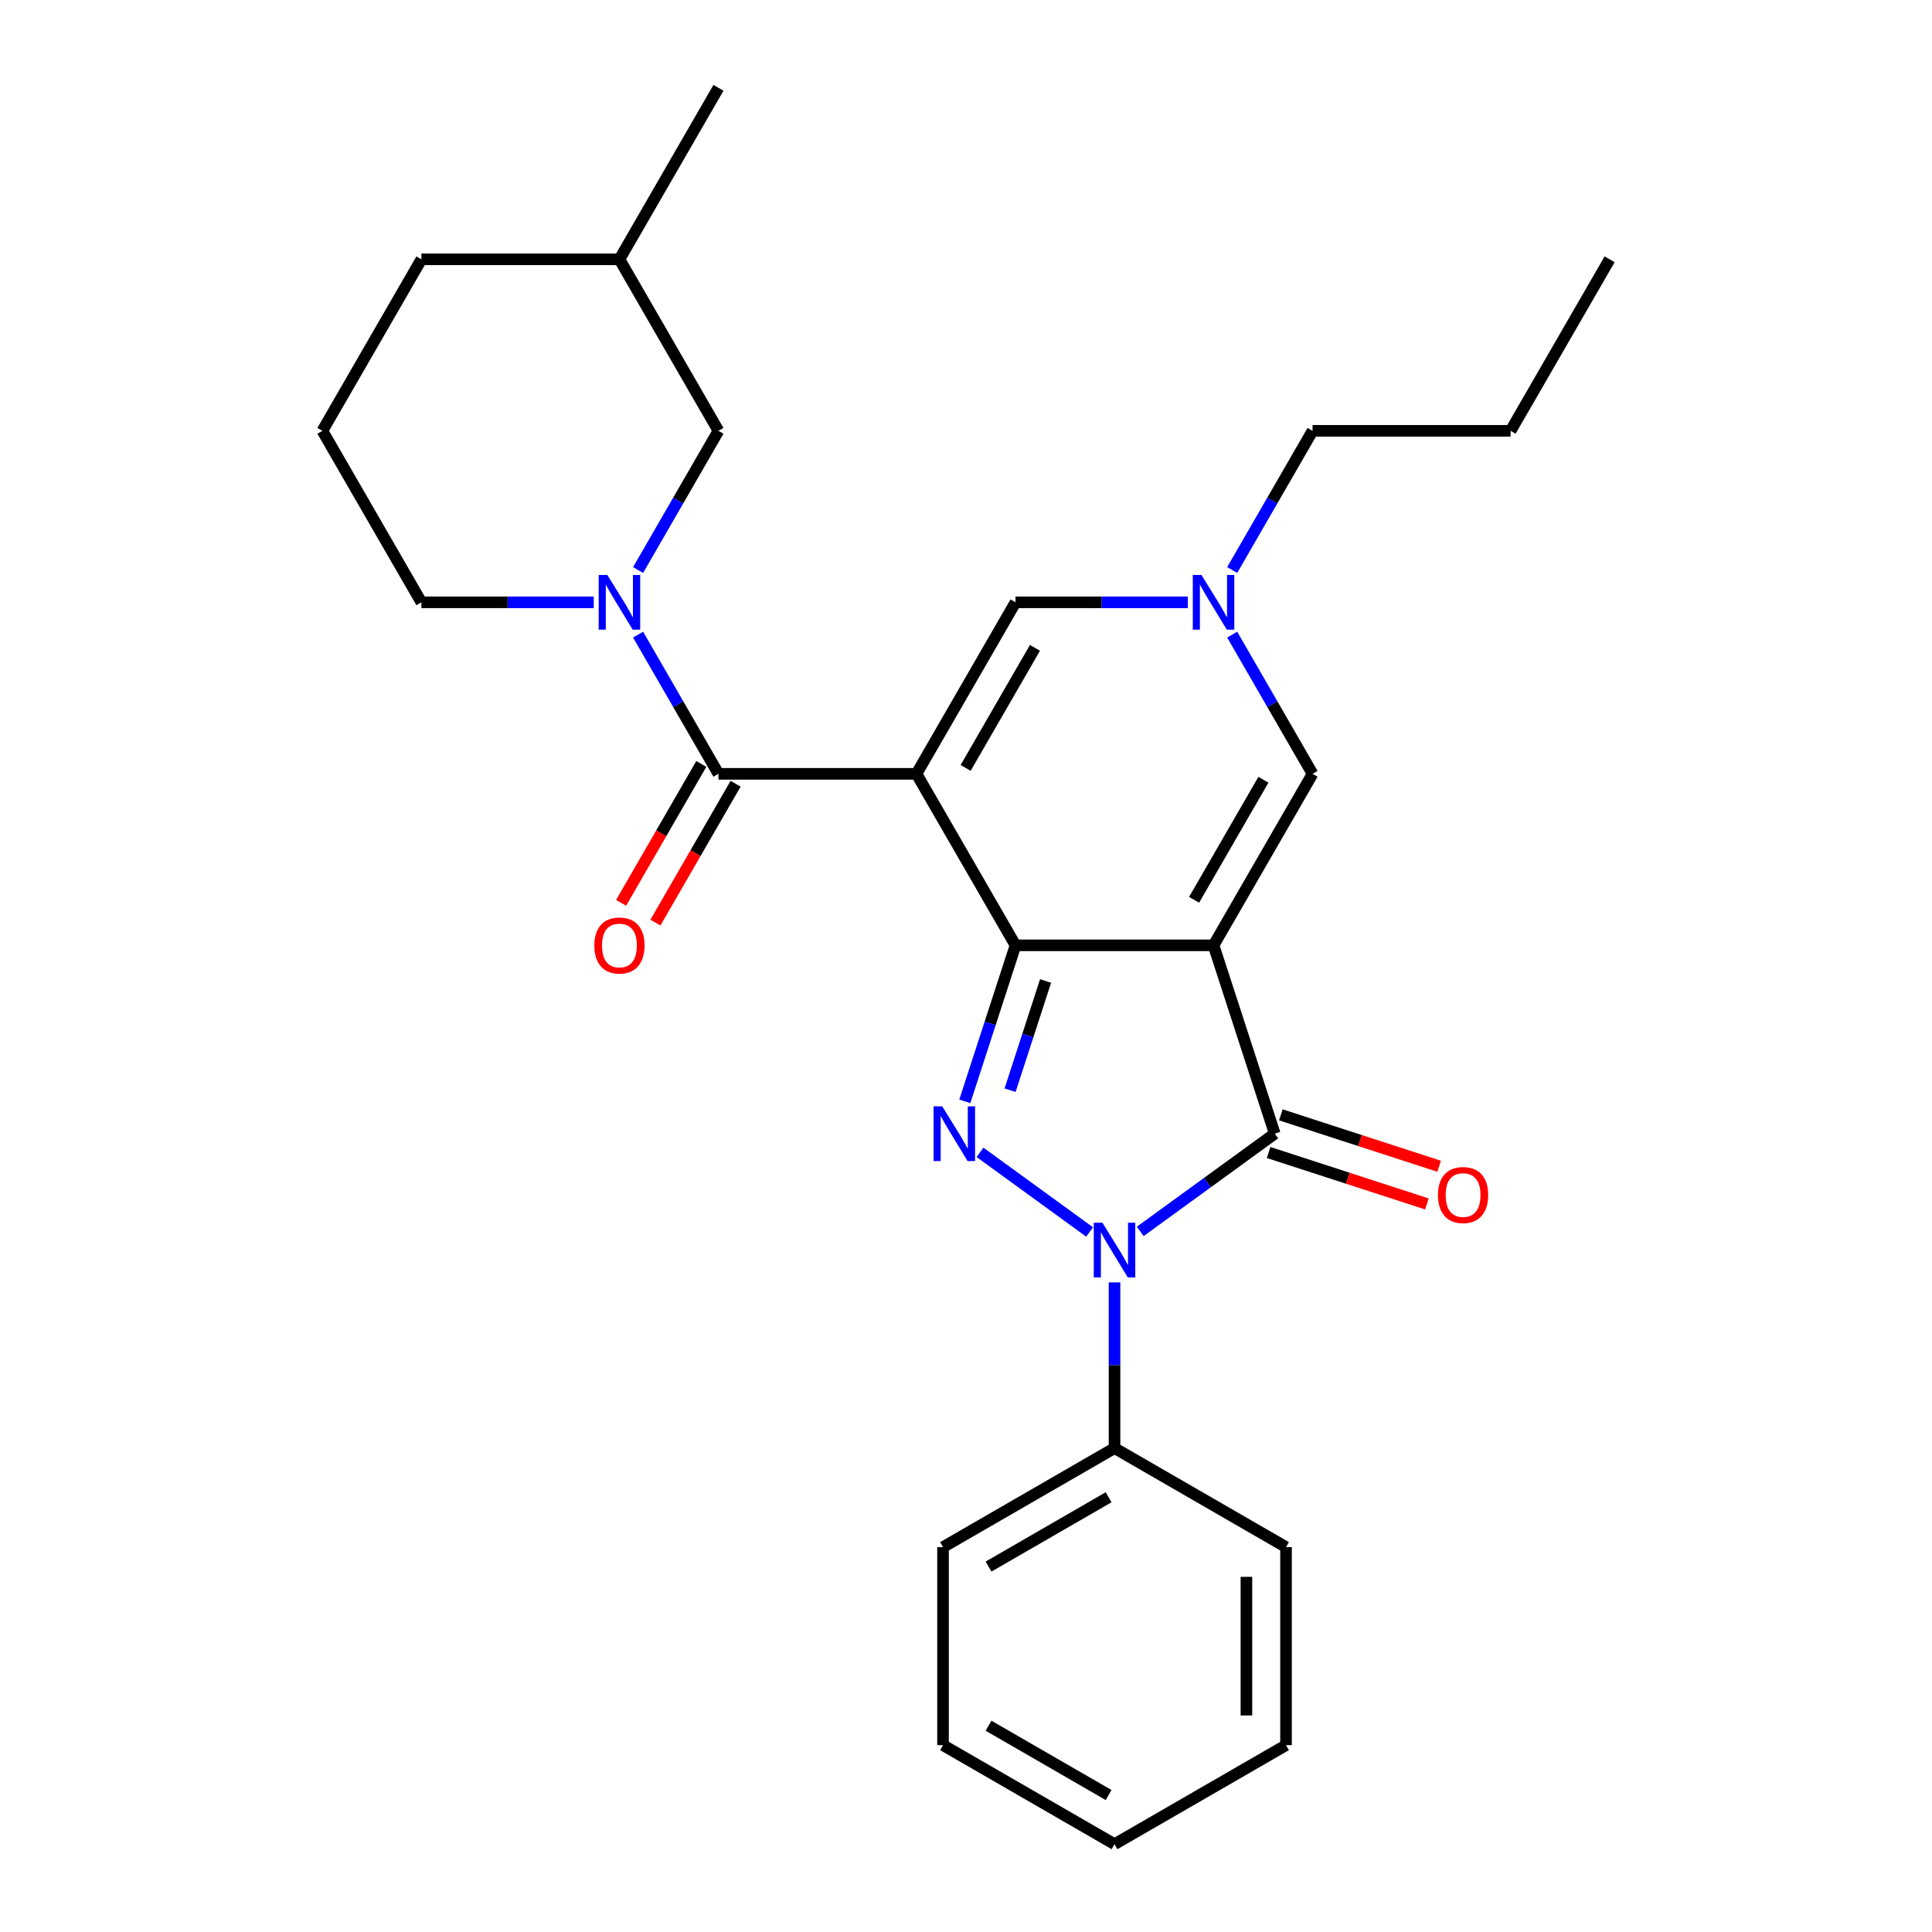 <?xml version='1.0' encoding='iso-8859-1'?>
<svg version='1.1' baseProfile='full'
              xmlns='http://www.w3.org/2000/svg'
                      xmlns:rdkit='http://www.rdkit.org/xml'
                      xmlns:xlink='http://www.w3.org/1999/xlink'
                  xml:space='preserve'
width='1000px' height='1000px' viewBox='0 0 1000 1000'>
<!-- END OF HEADER -->
<rect style='opacity:1.0;fill:#FFFFFF;stroke:none' width='1000' height='1000' x='0' y='0'> </rect>
<path class='bond-0' d='M 628.128,489.303 L 525.626,489.303' style='fill:none;fill-rule:evenodd;stroke:#000000;stroke-width:6px;stroke-linecap:butt;stroke-linejoin:miter;stroke-opacity:1' />
<path class='bond-4' d='M 628.128,489.303 L 659.803,586.789' style='fill:none;fill-rule:evenodd;stroke:#000000;stroke-width:6px;stroke-linecap:butt;stroke-linejoin:miter;stroke-opacity:1' />
<path class='bond-7' d='M 628.128,489.303 L 679.379,400.533' style='fill:none;fill-rule:evenodd;stroke:#000000;stroke-width:6px;stroke-linecap:butt;stroke-linejoin:miter;stroke-opacity:1' />
<path class='bond-7' d='M 618.062,465.737 L 653.938,403.599' style='fill:none;fill-rule:evenodd;stroke:#000000;stroke-width:6px;stroke-linecap:butt;stroke-linejoin:miter;stroke-opacity:1' />
<path class='bond-1' d='M 525.626,489.303 L 474.374,400.533' style='fill:none;fill-rule:evenodd;stroke:#000000;stroke-width:6px;stroke-linecap:butt;stroke-linejoin:miter;stroke-opacity:1' />
<path class='bond-2' d='M 525.626,489.303 L 512.505,529.685' style='fill:none;fill-rule:evenodd;stroke:#000000;stroke-width:6px;stroke-linecap:butt;stroke-linejoin:miter;stroke-opacity:1' />
<path class='bond-2' d='M 512.505,529.685 L 499.384,570.066' style='fill:none;fill-rule:evenodd;stroke:#0000FF;stroke-width:6px;stroke-linecap:butt;stroke-linejoin:miter;stroke-opacity:1' />
<path class='bond-2' d='M 541.187,507.753 L 532.002,536.02' style='fill:none;fill-rule:evenodd;stroke:#000000;stroke-width:6px;stroke-linecap:butt;stroke-linejoin:miter;stroke-opacity:1' />
<path class='bond-2' d='M 532.002,536.02 L 522.817,564.287' style='fill:none;fill-rule:evenodd;stroke:#0000FF;stroke-width:6px;stroke-linecap:butt;stroke-linejoin:miter;stroke-opacity:1' />
<path class='bond-5' d='M 474.374,400.533 L 371.872,400.533' style='fill:none;fill-rule:evenodd;stroke:#000000;stroke-width:6px;stroke-linecap:butt;stroke-linejoin:miter;stroke-opacity:1' />
<path class='bond-28' d='M 474.374,400.533 L 525.626,311.764' style='fill:none;fill-rule:evenodd;stroke:#000000;stroke-width:6px;stroke-linecap:butt;stroke-linejoin:miter;stroke-opacity:1' />
<path class='bond-28' d='M 499.816,397.468 L 535.692,335.329' style='fill:none;fill-rule:evenodd;stroke:#000000;stroke-width:6px;stroke-linecap:butt;stroke-linejoin:miter;stroke-opacity:1' />
<path class='bond-27' d='M 507.253,596.454 L 563.985,637.672' style='fill:none;fill-rule:evenodd;stroke:#0000FF;stroke-width:6px;stroke-linecap:butt;stroke-linejoin:miter;stroke-opacity:1' />
<path class='bond-3' d='M 590.179,637.373 L 624.991,612.081' style='fill:none;fill-rule:evenodd;stroke:#0000FF;stroke-width:6px;stroke-linecap:butt;stroke-linejoin:miter;stroke-opacity:1' />
<path class='bond-3' d='M 624.991,612.081 L 659.803,586.789' style='fill:none;fill-rule:evenodd;stroke:#000000;stroke-width:6px;stroke-linecap:butt;stroke-linejoin:miter;stroke-opacity:1' />
<path class='bond-10' d='M 576.877,663.761 L 576.877,706.651' style='fill:none;fill-rule:evenodd;stroke:#0000FF;stroke-width:6px;stroke-linecap:butt;stroke-linejoin:miter;stroke-opacity:1' />
<path class='bond-10' d='M 576.877,706.651 L 576.877,749.541' style='fill:none;fill-rule:evenodd;stroke:#000000;stroke-width:6px;stroke-linecap:butt;stroke-linejoin:miter;stroke-opacity:1' />
<path class='bond-11' d='M 656.636,596.537 L 697.597,609.846' style='fill:none;fill-rule:evenodd;stroke:#000000;stroke-width:6px;stroke-linecap:butt;stroke-linejoin:miter;stroke-opacity:1' />
<path class='bond-11' d='M 697.597,609.846 L 738.559,623.156' style='fill:none;fill-rule:evenodd;stroke:#FF0000;stroke-width:6px;stroke-linecap:butt;stroke-linejoin:miter;stroke-opacity:1' />
<path class='bond-11' d='M 662.971,577.04 L 703.932,590.349' style='fill:none;fill-rule:evenodd;stroke:#000000;stroke-width:6px;stroke-linecap:butt;stroke-linejoin:miter;stroke-opacity:1' />
<path class='bond-11' d='M 703.932,590.349 L 744.894,603.659' style='fill:none;fill-rule:evenodd;stroke:#FF0000;stroke-width:6px;stroke-linecap:butt;stroke-linejoin:miter;stroke-opacity:1' />
<path class='bond-6' d='M 371.872,400.533 L 351.074,364.51' style='fill:none;fill-rule:evenodd;stroke:#000000;stroke-width:6px;stroke-linecap:butt;stroke-linejoin:miter;stroke-opacity:1' />
<path class='bond-6' d='M 351.074,364.51 L 330.276,328.486' style='fill:none;fill-rule:evenodd;stroke:#0000FF;stroke-width:6px;stroke-linecap:butt;stroke-linejoin:miter;stroke-opacity:1' />
<path class='bond-13' d='M 362.995,395.408 L 342.243,431.352' style='fill:none;fill-rule:evenodd;stroke:#000000;stroke-width:6px;stroke-linecap:butt;stroke-linejoin:miter;stroke-opacity:1' />
<path class='bond-13' d='M 342.243,431.352 L 321.491,467.295' style='fill:none;fill-rule:evenodd;stroke:#FF0000;stroke-width:6px;stroke-linecap:butt;stroke-linejoin:miter;stroke-opacity:1' />
<path class='bond-13' d='M 380.749,405.659 L 359.997,441.602' style='fill:none;fill-rule:evenodd;stroke:#000000;stroke-width:6px;stroke-linecap:butt;stroke-linejoin:miter;stroke-opacity:1' />
<path class='bond-13' d='M 359.997,441.602 L 339.245,477.546' style='fill:none;fill-rule:evenodd;stroke:#FF0000;stroke-width:6px;stroke-linecap:butt;stroke-linejoin:miter;stroke-opacity:1' />
<path class='bond-12' d='M 330.276,295.041 L 351.074,259.018' style='fill:none;fill-rule:evenodd;stroke:#0000FF;stroke-width:6px;stroke-linecap:butt;stroke-linejoin:miter;stroke-opacity:1' />
<path class='bond-12' d='M 351.074,259.018 L 371.872,222.994' style='fill:none;fill-rule:evenodd;stroke:#000000;stroke-width:6px;stroke-linecap:butt;stroke-linejoin:miter;stroke-opacity:1' />
<path class='bond-14' d='M 307.318,311.764 L 262.718,311.764' style='fill:none;fill-rule:evenodd;stroke:#0000FF;stroke-width:6px;stroke-linecap:butt;stroke-linejoin:miter;stroke-opacity:1' />
<path class='bond-14' d='M 262.718,311.764 L 218.118,311.764' style='fill:none;fill-rule:evenodd;stroke:#000000;stroke-width:6px;stroke-linecap:butt;stroke-linejoin:miter;stroke-opacity:1' />
<path class='bond-9' d='M 679.379,400.533 L 658.581,364.51' style='fill:none;fill-rule:evenodd;stroke:#000000;stroke-width:6px;stroke-linecap:butt;stroke-linejoin:miter;stroke-opacity:1' />
<path class='bond-9' d='M 658.581,364.51 L 637.783,328.486' style='fill:none;fill-rule:evenodd;stroke:#0000FF;stroke-width:6px;stroke-linecap:butt;stroke-linejoin:miter;stroke-opacity:1' />
<path class='bond-8' d='M 525.626,311.764 L 570.226,311.764' style='fill:none;fill-rule:evenodd;stroke:#000000;stroke-width:6px;stroke-linecap:butt;stroke-linejoin:miter;stroke-opacity:1' />
<path class='bond-8' d='M 570.226,311.764 L 614.825,311.764' style='fill:none;fill-rule:evenodd;stroke:#0000FF;stroke-width:6px;stroke-linecap:butt;stroke-linejoin:miter;stroke-opacity:1' />
<path class='bond-15' d='M 637.783,295.041 L 658.581,259.018' style='fill:none;fill-rule:evenodd;stroke:#0000FF;stroke-width:6px;stroke-linecap:butt;stroke-linejoin:miter;stroke-opacity:1' />
<path class='bond-15' d='M 658.581,259.018 L 679.379,222.994' style='fill:none;fill-rule:evenodd;stroke:#000000;stroke-width:6px;stroke-linecap:butt;stroke-linejoin:miter;stroke-opacity:1' />
<path class='bond-18' d='M 576.877,749.541 L 488.107,800.792' style='fill:none;fill-rule:evenodd;stroke:#000000;stroke-width:6px;stroke-linecap:butt;stroke-linejoin:miter;stroke-opacity:1' />
<path class='bond-18' d='M 573.812,774.982 L 511.673,810.858' style='fill:none;fill-rule:evenodd;stroke:#000000;stroke-width:6px;stroke-linecap:butt;stroke-linejoin:miter;stroke-opacity:1' />
<path class='bond-19' d='M 576.877,749.541 L 665.647,800.792' style='fill:none;fill-rule:evenodd;stroke:#000000;stroke-width:6px;stroke-linecap:butt;stroke-linejoin:miter;stroke-opacity:1' />
<path class='bond-16' d='M 371.872,222.994 L 320.621,134.224' style='fill:none;fill-rule:evenodd;stroke:#000000;stroke-width:6px;stroke-linecap:butt;stroke-linejoin:miter;stroke-opacity:1' />
<path class='bond-17' d='M 218.118,311.764 L 166.867,222.994' style='fill:none;fill-rule:evenodd;stroke:#000000;stroke-width:6px;stroke-linecap:butt;stroke-linejoin:miter;stroke-opacity:1' />
<path class='bond-22' d='M 679.379,222.994 L 781.882,222.994' style='fill:none;fill-rule:evenodd;stroke:#000000;stroke-width:6px;stroke-linecap:butt;stroke-linejoin:miter;stroke-opacity:1' />
<path class='bond-21' d='M 320.621,134.224 L 371.872,45.455' style='fill:none;fill-rule:evenodd;stroke:#000000;stroke-width:6px;stroke-linecap:butt;stroke-linejoin:miter;stroke-opacity:1' />
<path class='bond-30' d='M 320.621,134.224 L 218.118,134.224' style='fill:none;fill-rule:evenodd;stroke:#000000;stroke-width:6px;stroke-linecap:butt;stroke-linejoin:miter;stroke-opacity:1' />
<path class='bond-20' d='M 166.867,222.994 L 218.118,134.224' style='fill:none;fill-rule:evenodd;stroke:#000000;stroke-width:6px;stroke-linecap:butt;stroke-linejoin:miter;stroke-opacity:1' />
<path class='bond-25' d='M 488.107,800.792 L 488.107,903.294' style='fill:none;fill-rule:evenodd;stroke:#000000;stroke-width:6px;stroke-linecap:butt;stroke-linejoin:miter;stroke-opacity:1' />
<path class='bond-24' d='M 665.647,800.792 L 665.647,903.294' style='fill:none;fill-rule:evenodd;stroke:#000000;stroke-width:6px;stroke-linecap:butt;stroke-linejoin:miter;stroke-opacity:1' />
<path class='bond-24' d='M 645.146,816.167 L 645.146,887.919' style='fill:none;fill-rule:evenodd;stroke:#000000;stroke-width:6px;stroke-linecap:butt;stroke-linejoin:miter;stroke-opacity:1' />
<path class='bond-23' d='M 781.882,222.994 L 833.133,134.224' style='fill:none;fill-rule:evenodd;stroke:#000000;stroke-width:6px;stroke-linecap:butt;stroke-linejoin:miter;stroke-opacity:1' />
<path class='bond-26' d='M 665.647,903.294 L 576.877,954.545' style='fill:none;fill-rule:evenodd;stroke:#000000;stroke-width:6px;stroke-linecap:butt;stroke-linejoin:miter;stroke-opacity:1' />
<path class='bond-29' d='M 488.107,903.294 L 576.877,954.545' style='fill:none;fill-rule:evenodd;stroke:#000000;stroke-width:6px;stroke-linecap:butt;stroke-linejoin:miter;stroke-opacity:1' />
<path class='bond-29' d='M 511.673,893.228 L 573.812,929.104' style='fill:none;fill-rule:evenodd;stroke:#000000;stroke-width:6px;stroke-linecap:butt;stroke-linejoin:miter;stroke-opacity:1' />
<path  class='atom-3' d='M 487.691 572.629
L 496.971 587.629
Q 497.891 589.109, 499.371 591.789
Q 500.851 594.469, 500.931 594.629
L 500.931 572.629
L 504.691 572.629
L 504.691 600.949
L 500.811 600.949
L 490.851 584.549
Q 489.691 582.629, 488.451 580.429
Q 487.251 578.229, 486.891 577.549
L 486.891 600.949
L 483.211 600.949
L 483.211 572.629
L 487.691 572.629
' fill='#0000FF'/>
<path  class='atom-4' d='M 570.617 632.878
L 579.897 647.878
Q 580.817 649.358, 582.297 652.038
Q 583.777 654.718, 583.857 654.878
L 583.857 632.878
L 587.617 632.878
L 587.617 661.198
L 583.737 661.198
L 573.777 644.798
Q 572.617 642.878, 571.377 640.678
Q 570.177 638.478, 569.817 637.798
L 569.817 661.198
L 566.137 661.198
L 566.137 632.878
L 570.617 632.878
' fill='#0000FF'/>
<path  class='atom-7' d='M 314.361 297.604
L 323.641 312.604
Q 324.561 314.084, 326.041 316.764
Q 327.521 319.444, 327.601 319.604
L 327.601 297.604
L 331.361 297.604
L 331.361 325.924
L 327.481 325.924
L 317.521 309.524
Q 316.361 307.604, 315.121 305.404
Q 313.921 303.204, 313.561 302.524
L 313.561 325.924
L 309.881 325.924
L 309.881 297.604
L 314.361 297.604
' fill='#0000FF'/>
<path  class='atom-10' d='M 621.868 297.604
L 631.148 312.604
Q 632.068 314.084, 633.548 316.764
Q 635.028 319.444, 635.108 319.604
L 635.108 297.604
L 638.868 297.604
L 638.868 325.924
L 634.988 325.924
L 625.028 309.524
Q 623.868 307.604, 622.628 305.404
Q 621.428 303.204, 621.068 302.524
L 621.068 325.924
L 617.388 325.924
L 617.388 297.604
L 621.868 297.604
' fill='#0000FF'/>
<path  class='atom-12' d='M 744.289 618.544
Q 744.289 611.744, 747.649 607.944
Q 751.009 604.144, 757.289 604.144
Q 763.569 604.144, 766.929 607.944
Q 770.289 611.744, 770.289 618.544
Q 770.289 625.424, 766.889 629.344
Q 763.489 633.224, 757.289 633.224
Q 751.049 633.224, 747.649 629.344
Q 744.289 625.464, 744.289 618.544
M 757.289 630.024
Q 761.609 630.024, 763.929 627.144
Q 766.289 624.224, 766.289 618.544
Q 766.289 612.984, 763.929 610.184
Q 761.609 607.344, 757.289 607.344
Q 752.969 607.344, 750.609 610.144
Q 748.289 612.944, 748.289 618.544
Q 748.289 624.264, 750.609 627.144
Q 752.969 630.024, 757.289 630.024
' fill='#FF0000'/>
<path  class='atom-14' d='M 307.621 489.383
Q 307.621 482.583, 310.981 478.783
Q 314.341 474.983, 320.621 474.983
Q 326.901 474.983, 330.261 478.783
Q 333.621 482.583, 333.621 489.383
Q 333.621 496.263, 330.221 500.183
Q 326.821 504.063, 320.621 504.063
Q 314.381 504.063, 310.981 500.183
Q 307.621 496.303, 307.621 489.383
M 320.621 500.863
Q 324.941 500.863, 327.261 497.983
Q 329.621 495.063, 329.621 489.383
Q 329.621 483.823, 327.261 481.023
Q 324.941 478.183, 320.621 478.183
Q 316.301 478.183, 313.941 480.983
Q 311.621 483.783, 311.621 489.383
Q 311.621 495.103, 313.941 497.983
Q 316.301 500.863, 320.621 500.863
' fill='#FF0000'/>
</svg>
